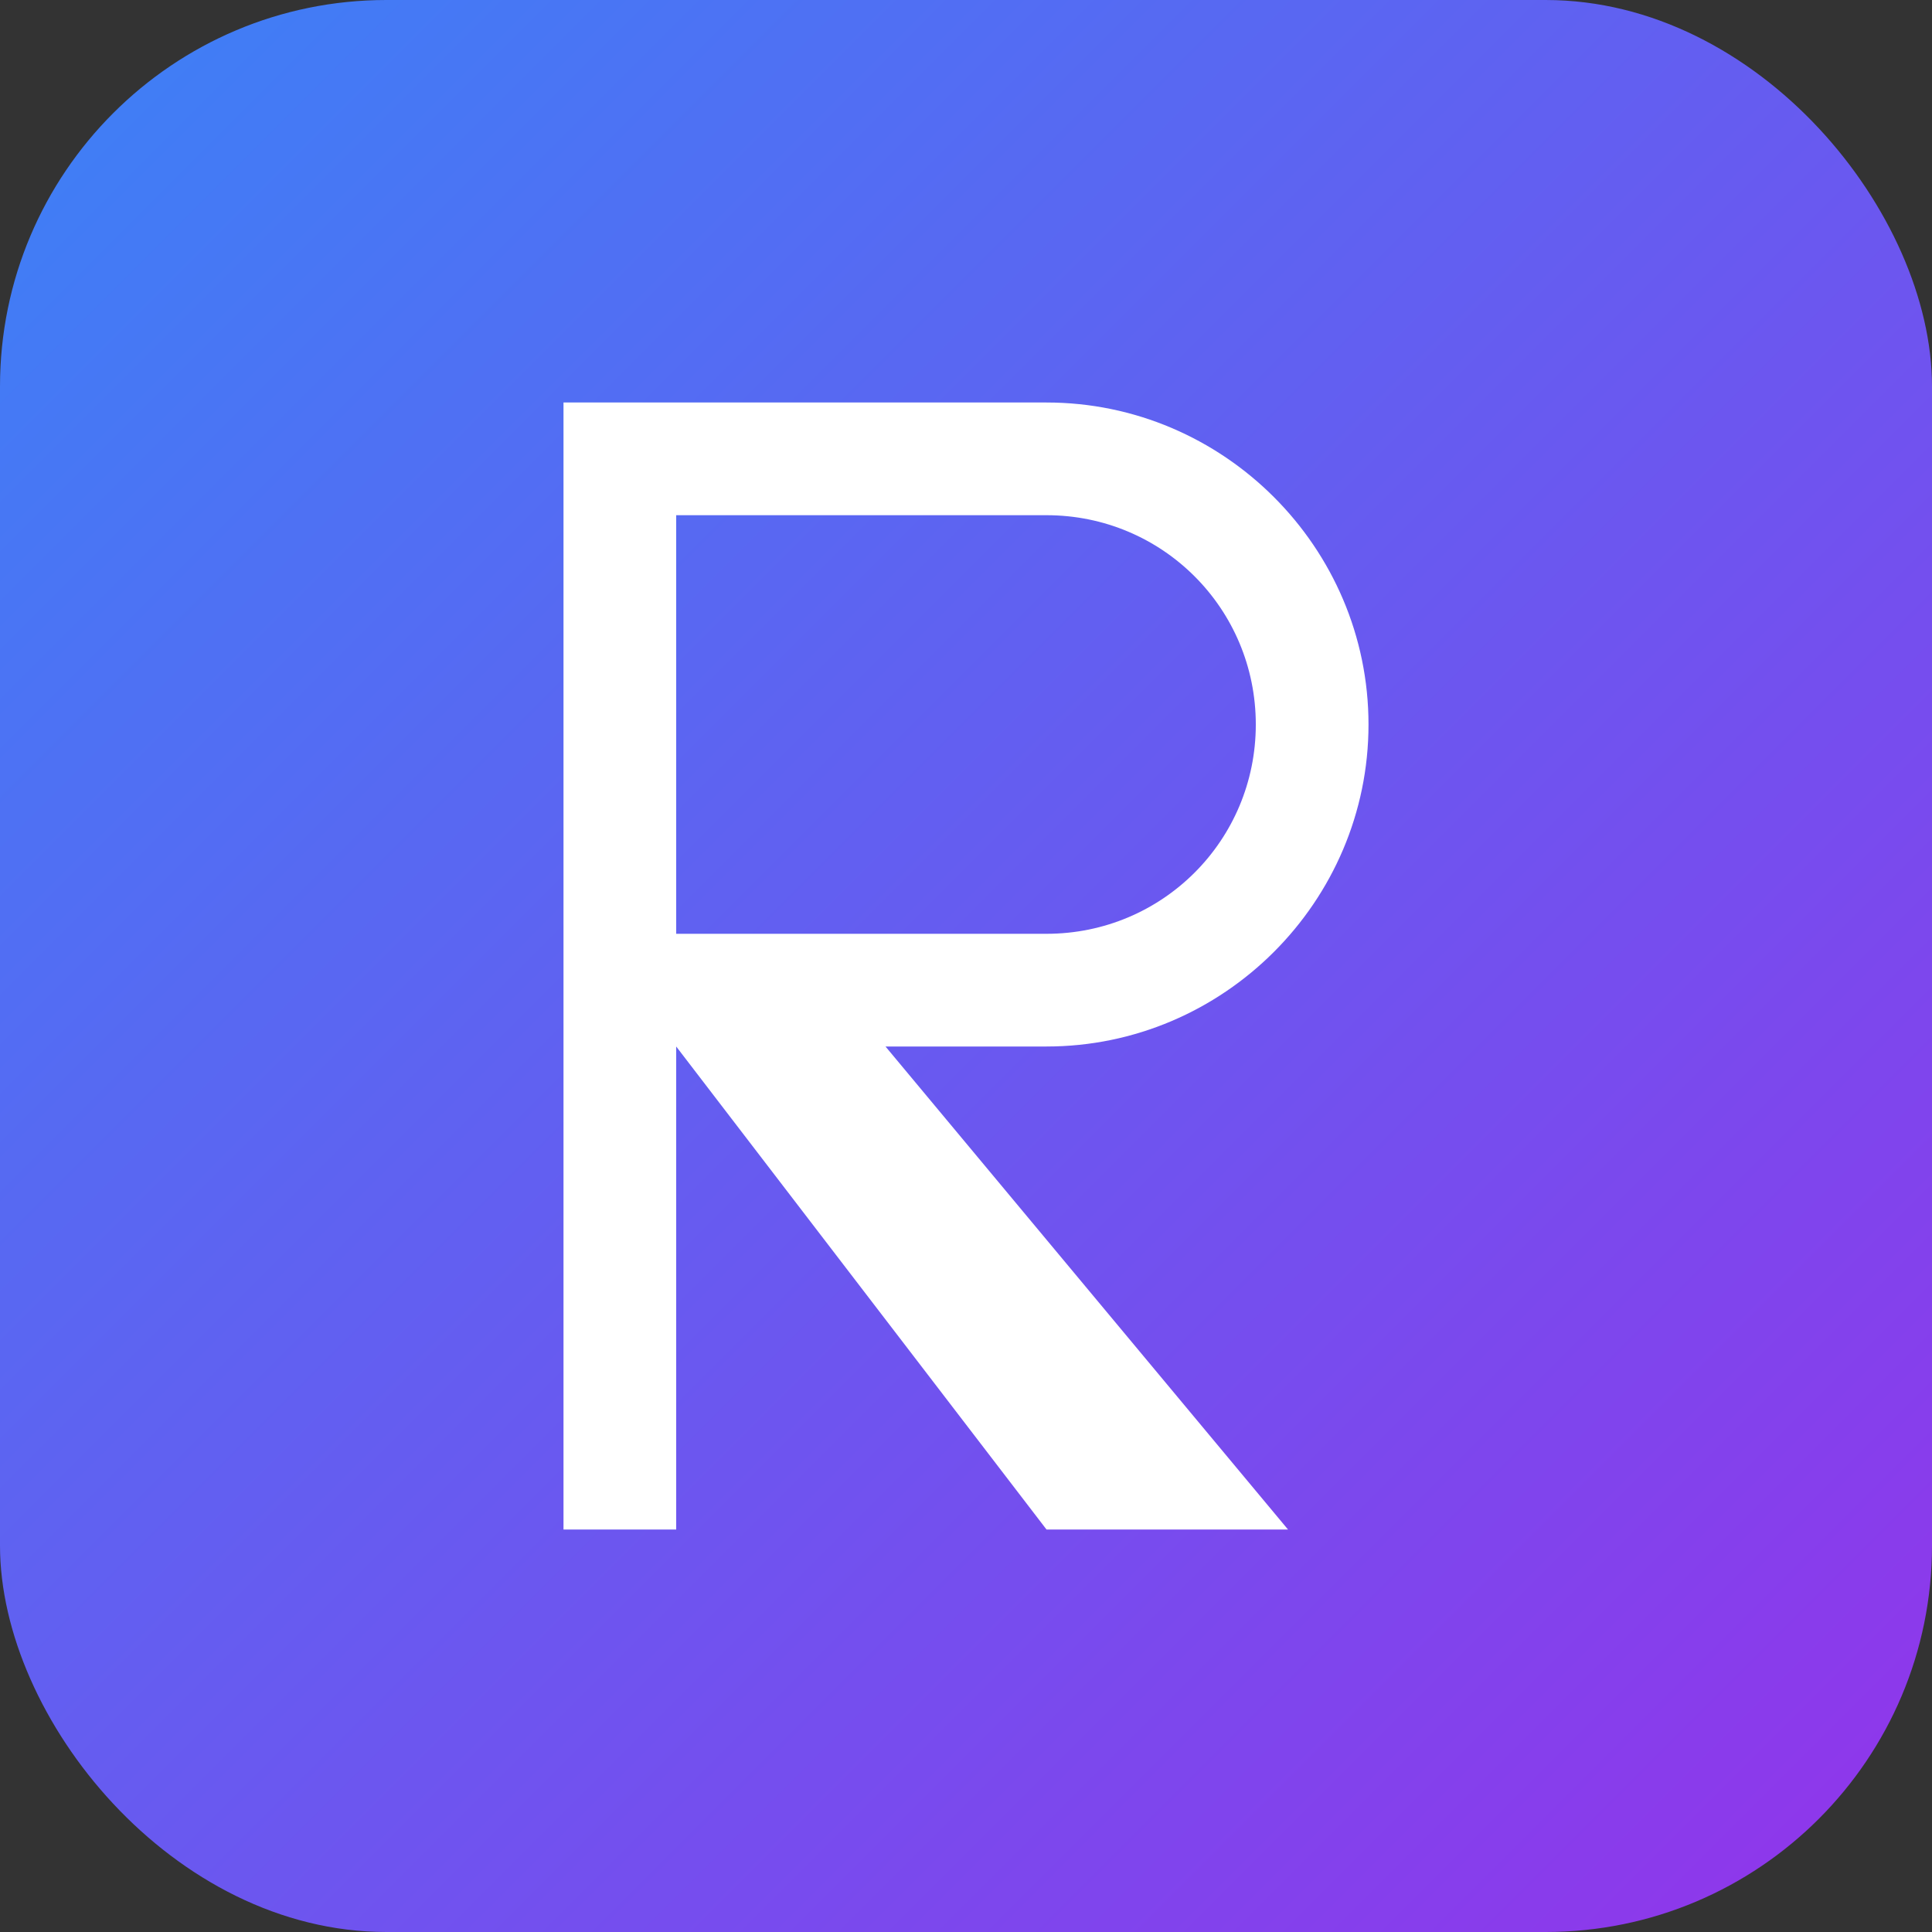 <svg xmlns="http://www.w3.org/2000/svg" viewBox="0 0 120 120" fill="none">
  <rect x="0" y="0" width="120" height="120" fill="#333333" stroke="none"/>
  <defs>
    <linearGradient id="logoGradient" x1="0%" y1="0%" x2="100%" y2="100%">
      <stop offset="0%" style="stop-color:#3B82F6"/>
      <stop offset="100%" style="stop-color:#9333EA"/>
    </linearGradient>
  </defs>
  <rect width="120" height="120" rx="24" fill="url(#logoGradient)"/>
  <path d="M35 25h30c11 0 20 9 20 20s-9 20-20 20H55l25 30H65L42 65v30H35V25zm7 7v26h23c7.2 0 13-5.8 13-13s-5.8-13-13-13H42z" fill="white"/>
</svg>
